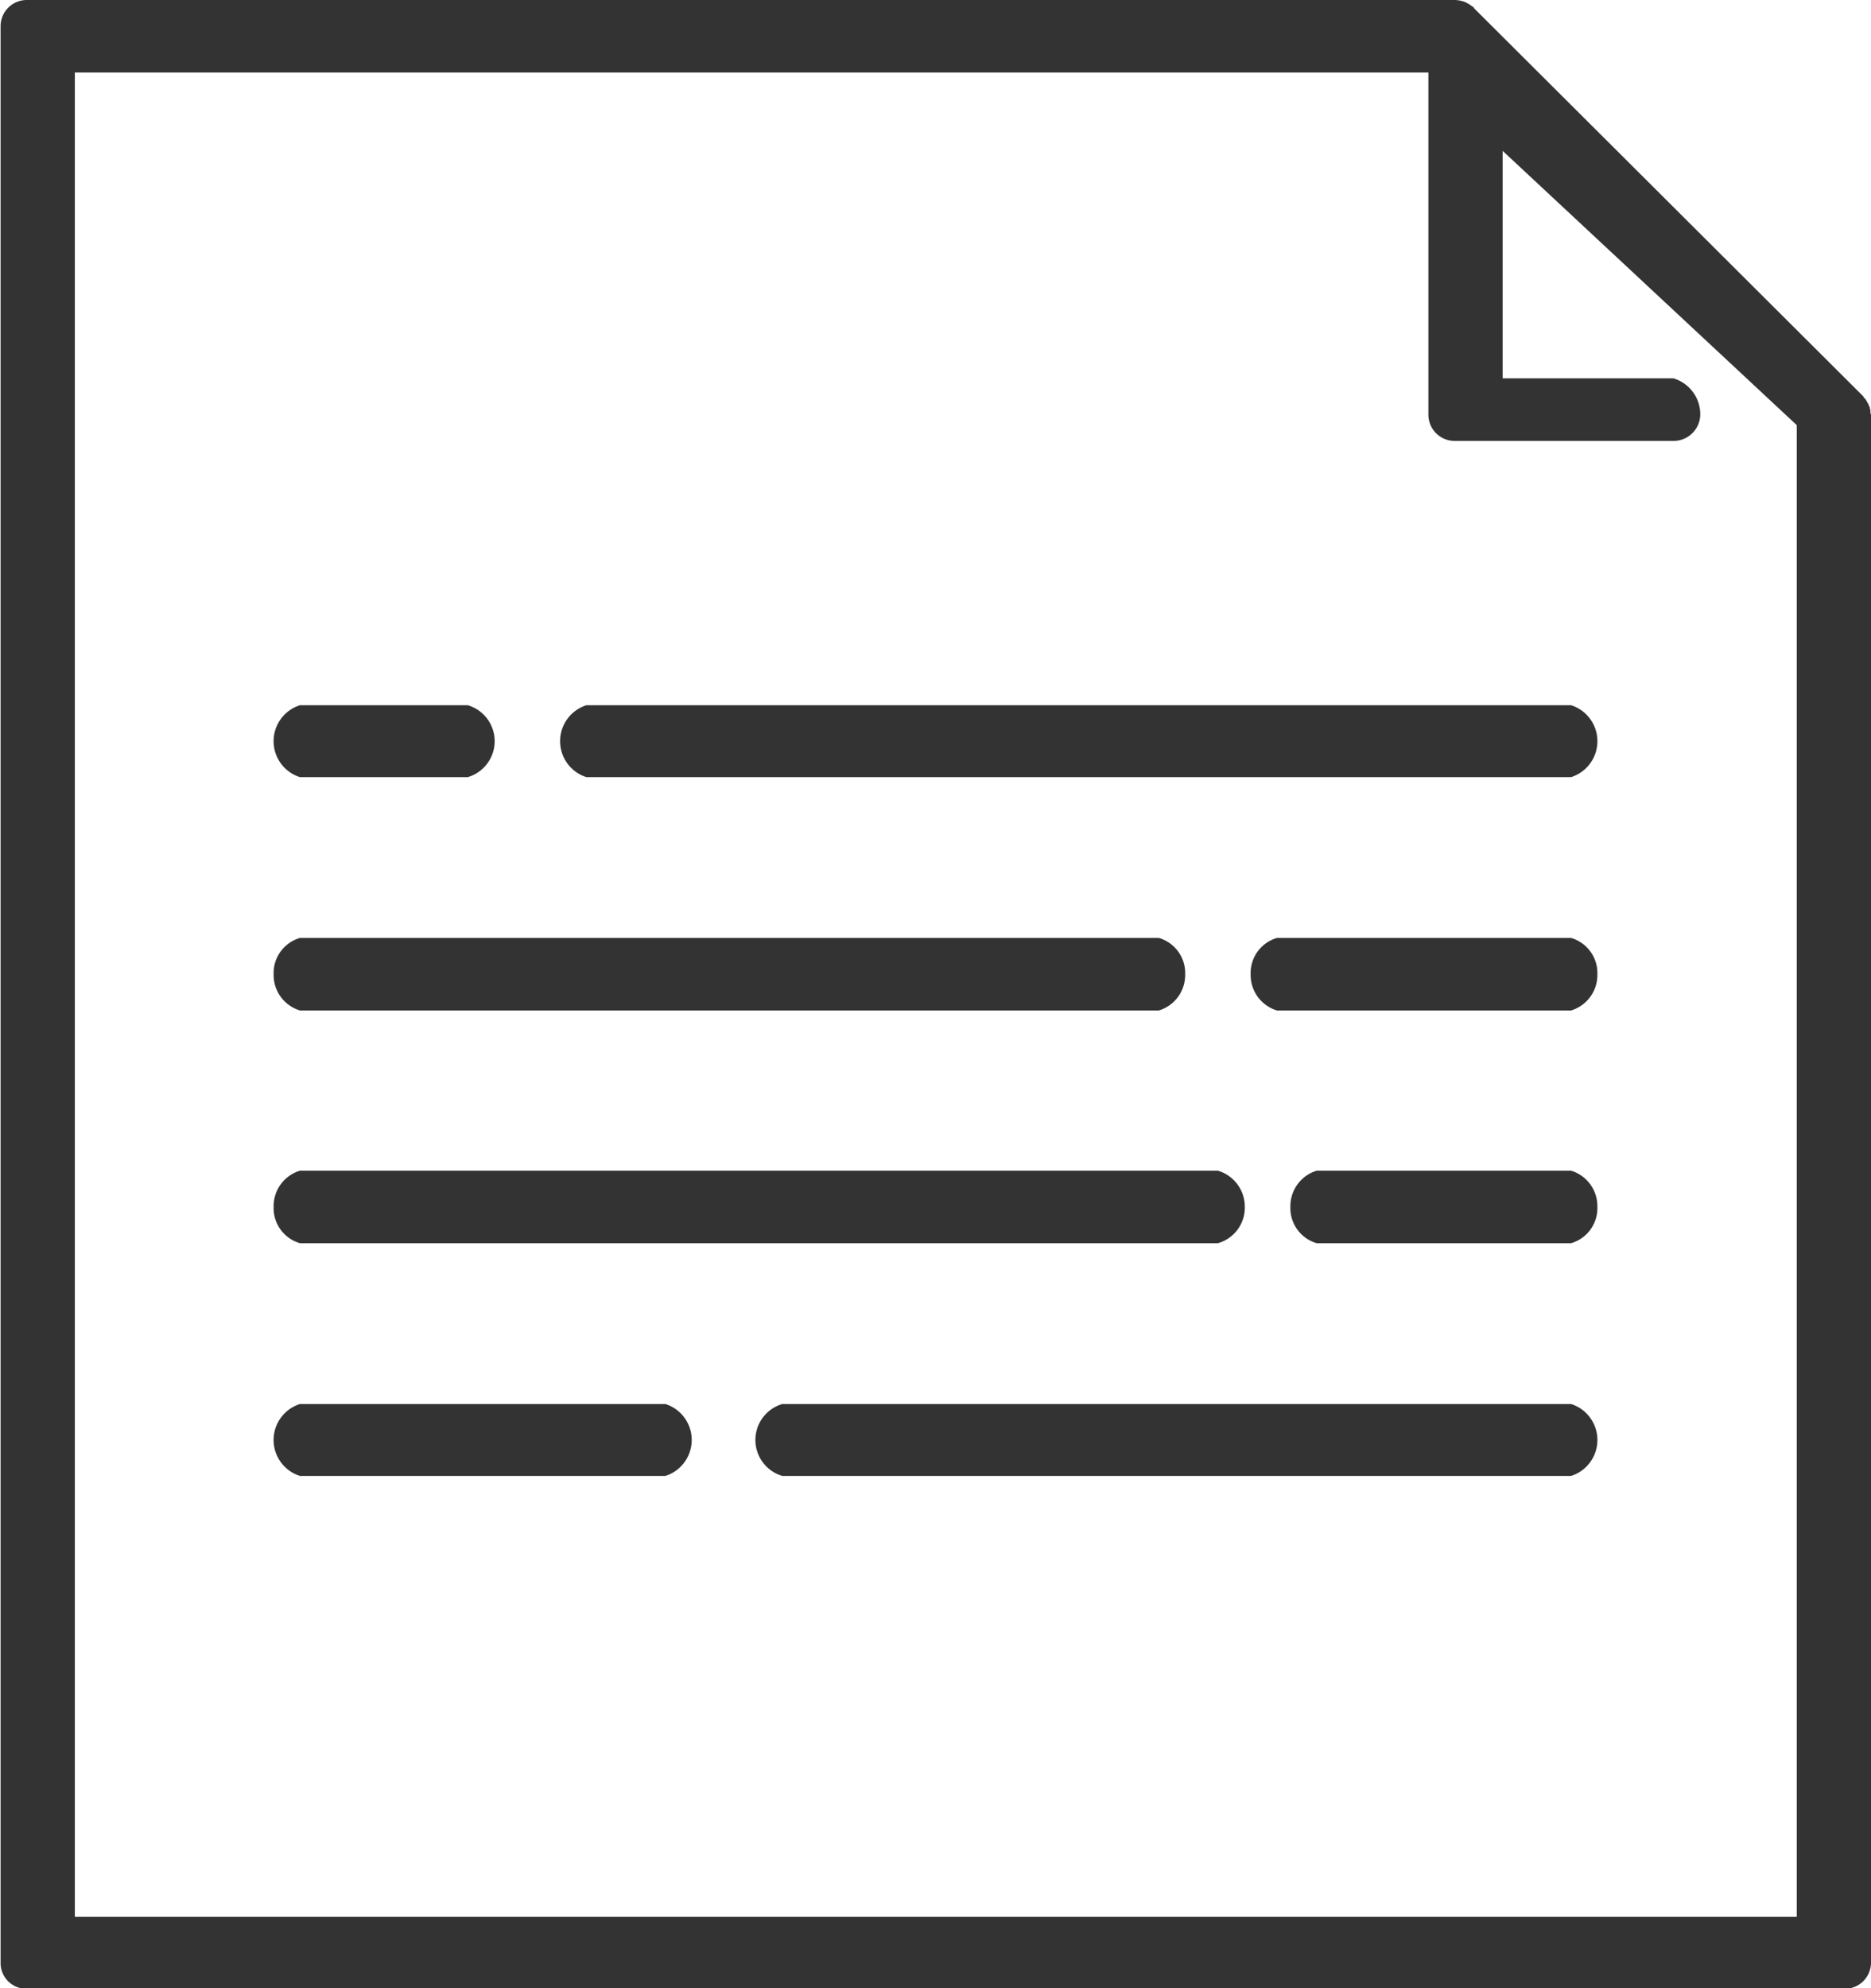 <svg xmlns="http://www.w3.org/2000/svg" viewBox="0 0 32 34"><path fill="#333" fill-rule="evenodd" d="M26.87 24.01H13.38a.641.641 0 0 0 0 1.23h13.49a.645.645 0 0 0 0-1.23ZM5.13 25.24h6.25a.645.645 0 0 0 0-1.23H5.13a.645.645 0 0 0 0 1.23Zm21.74-5.22h-4.35a.633.633 0 0 0-.45.62.624.624 0 0 0 .45.62h4.35a.624.624 0 0 0 .45-.62.633.633 0 0 0-.45-.62ZM5.13 21.26h15.7a.632.632 0 0 0 .46-.62.642.642 0 0 0-.46-.62H5.13a.633.633 0 0 0-.45.62.624.624 0 0 0 .45.62Zm21.74-5.22h-5.03a.624.624 0 0 0-.45.62.633.633 0 0 0 .45.62h5.03a.633.633 0 0 0 .45-.62.624.624 0 0 0-.45-.62ZM5.13 17.28h14.69a.633.633 0 0 0 .45-.62.624.624 0 0 0-.45-.62H5.13a.624.624 0 0 0-.45.62.633.633 0 0 0 .45.62Zm21.74-5.22H10.03a.645.645 0 0 0 0 1.23h16.84a.645.645 0 0 0 0-1.23ZM5.13 13.29H8a.641.641 0 0 0 0-1.23H5.13a.645.645 0 0 0 0 1.23Zm26.86-6.23v-.05a.076.076 0 0 1-.01-.04.147.147 0 0 0-.02-.04.052.052 0 0 0-.02-.04.147.147 0 0 0-.02-.04.138.138 0 0 0-.03-.04.053.053 0 0 1-.02-.03L25.21.14V.13l-.1-.07c-.01 0-.02 0-.02-.01a.5.5 0 0 0-.21-.05H.46a.448.448 0 0 0-.45.45v33.12a.44.44 0 0 0 .45.44h31.08a.448.448 0 0 0 .46-.44V7.09c0-.01-.01-.02-.01-.03ZM1.28 32.78V1.24h23.15v5.85a.448.448 0 0 0 .45.45h3.74a.457.457 0 0 0 .46-.45.642.642 0 0 0-.46-.62H25.7V2.58l5.03 4.69v25.51H1.28Z"/></svg>